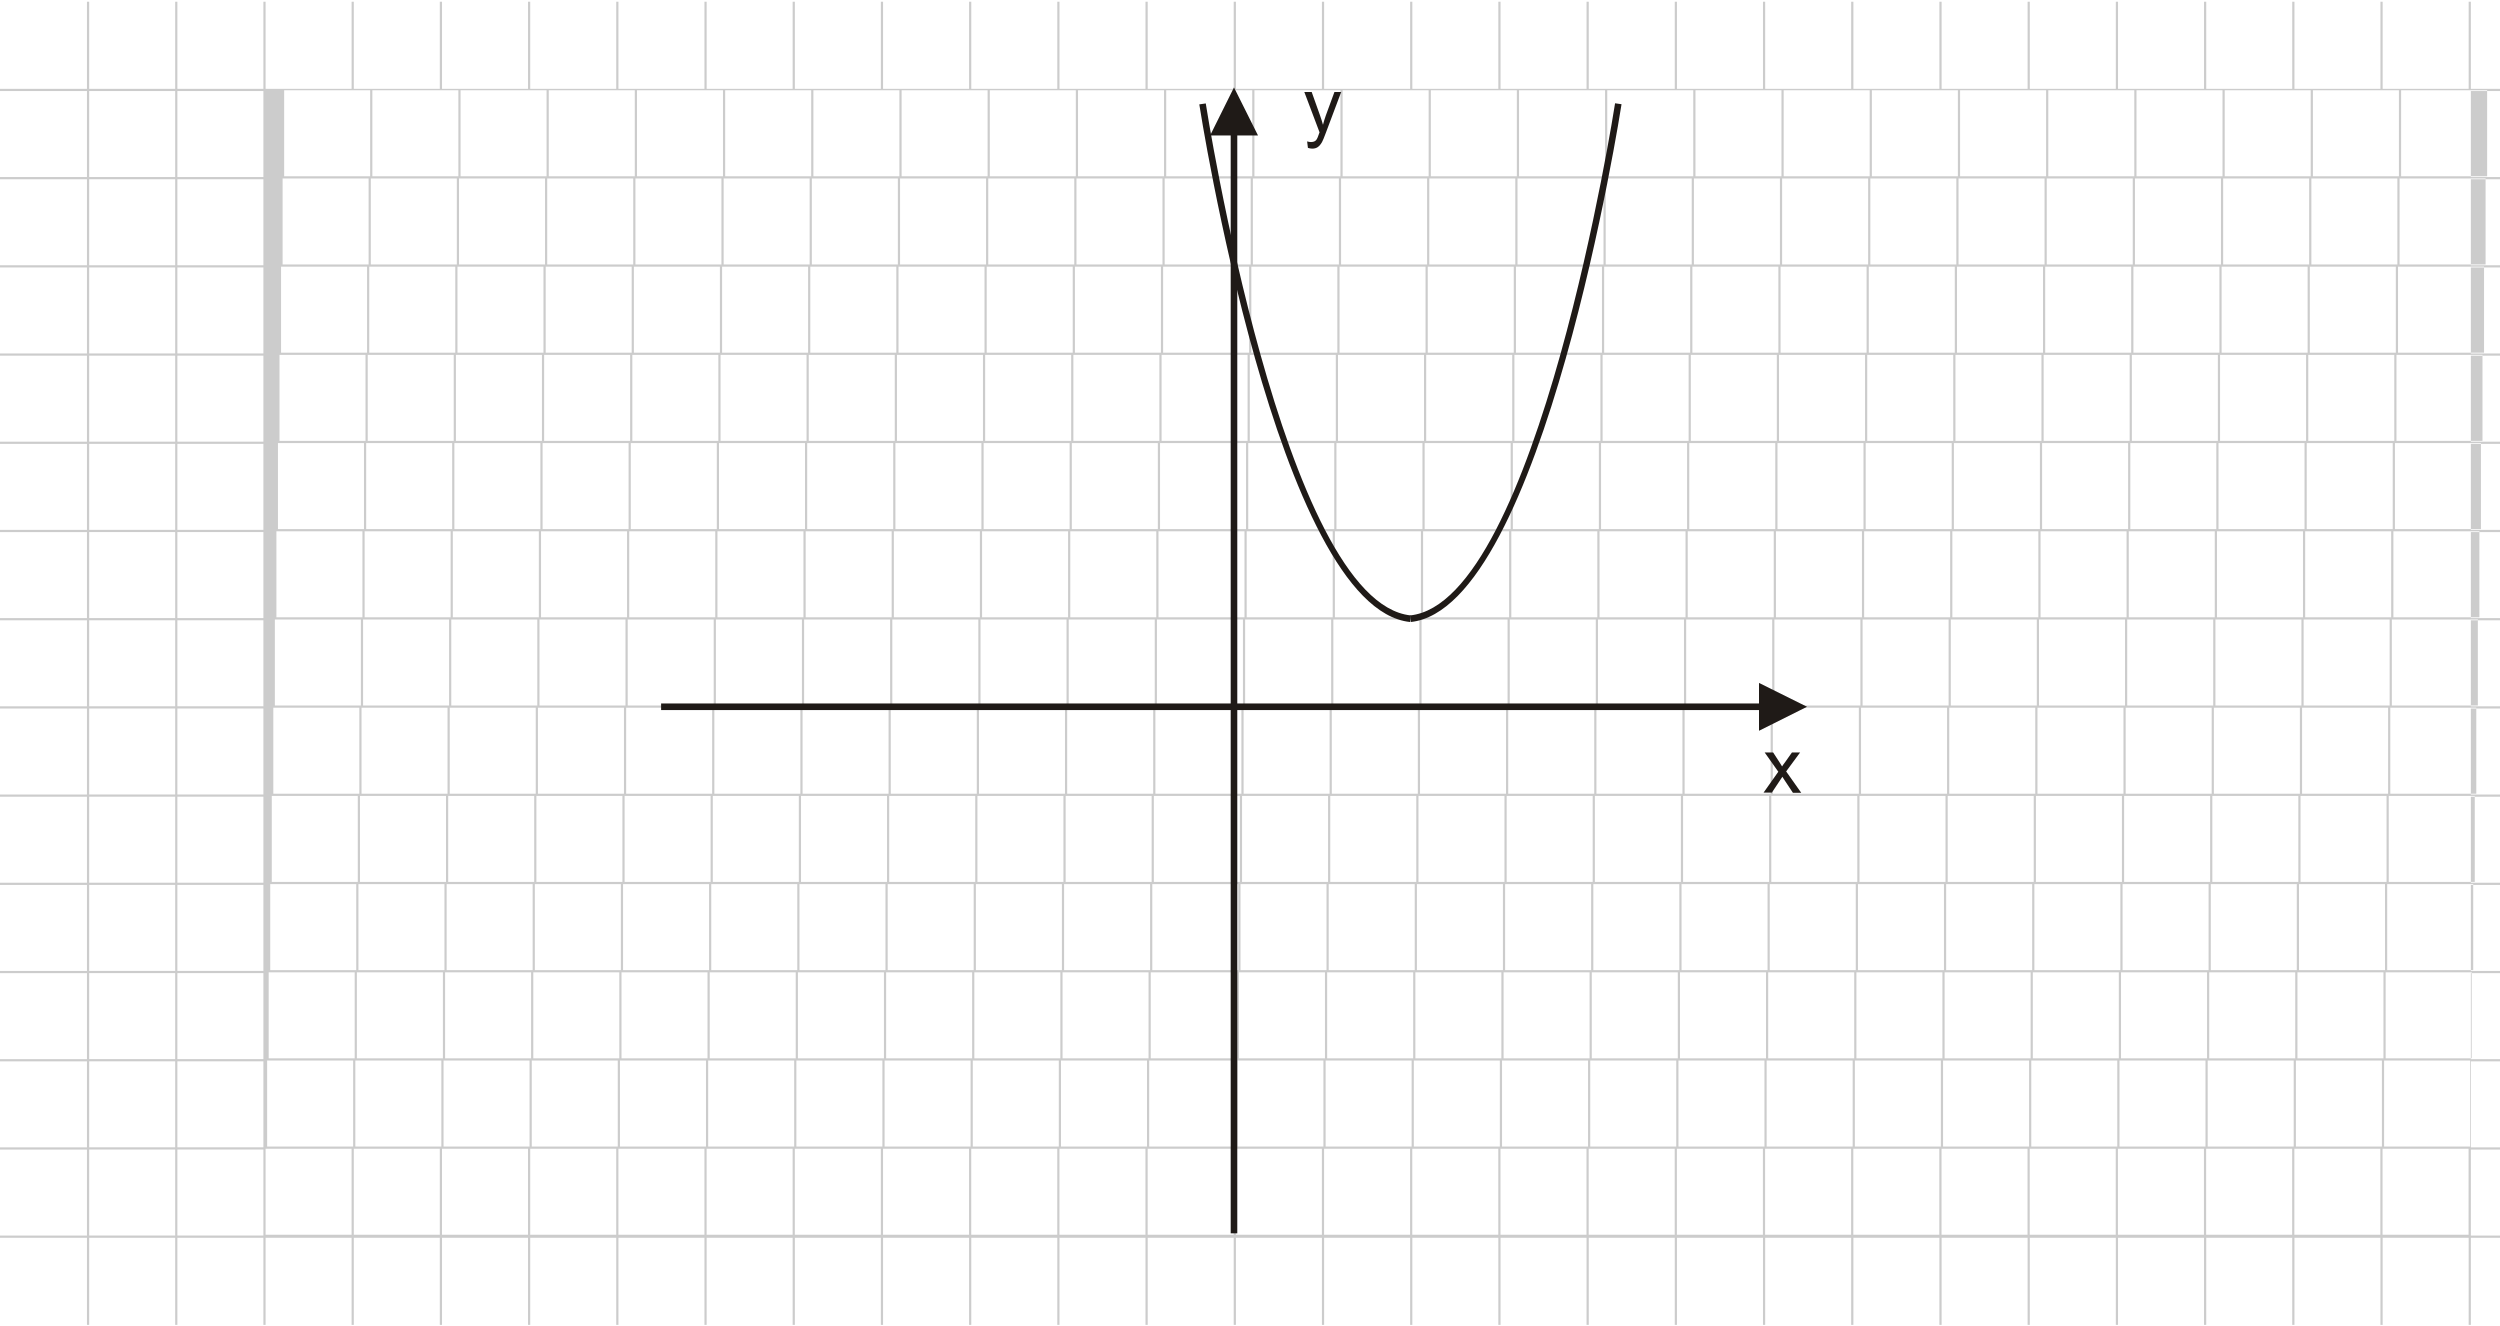 <?xml version="1.0" encoding="UTF-8"?>
<!DOCTYPE svg PUBLIC "-//W3C//DTD SVG 1.1//EN" "http://www.w3.org/Graphics/SVG/1.1/DTD/svg11.dtd">
<!-- Creator: CorelDRAW -->
<svg xmlns="http://www.w3.org/2000/svg" xml:space="preserve" width="113.446mm" height="60.155mm" style="shape-rendering:geometricPrecision; text-rendering:geometricPrecision; image-rendering:optimizeQuality; fill-rule:evenodd; clip-rule:evenodd"
viewBox="0 0 15.928 8.446"
 xmlns:xlink="http://www.w3.org/1999/xlink">
 <defs>
  <style type="text/css">
   <![CDATA[
    .fil1 {fill:none}
    .fil2 {fill:#1F1A17;fill-rule:nonzero}
    .fil0 {fill:#CCCCCC;fill-rule:nonzero}
   ]]>
  </style>
 </defs>
 <g id="Layer_x0020_1">
  <g id="_165831392">
   <path id="_165831584" class="fil0" d="M1.13 0.011l0 0.555 0.548 0 0 -0.555 0.014 0 0 0.555 0.548 0 0 -0.555 0.014 0 0 0.555 0.548 0 0 -0.555 0.014 0 0 0.555 0.548 0 0 -0.555 0.014 0 0 0.555 0.548 0 0 -0.555 0.014 0 0 0.555 0.548 0 0 -0.555 0.014 0 0 0.555 0.548 0 0 -0.555 0.014 0 0 0.555 0.548 0 0 -0.555 0.014 0 0 0.555 0.548 0 0 -0.555 0.014 0 0 0.555 0.548 0 0 -0.555 0.014 0 0 0.555 0.548 0 0 -0.555 0.014 0 0 0.555 0.548 0 0 -0.555 0.014 0 0 0.555 0.548 0 0 -0.555 0.014 0 0 0.555 0.548 0 0 -0.555 0.014 0 0 0.555 0.548 0 0 -0.555 0.014 0 0 0.555 0.548 0 0 -0.555 0.014 0 0 0.555 0.548 0 0 -0.555 0.014 0 0 0.555 0.548 0 0 -0.555 0.014 0 0 0.555 0.548 0 0 -0.555 0.014 0 0 0.555 0.548 0 0 -0.555 0.014 0 0 0.555 0.548 0 0 -0.555 0.014 0 0 0.555 0.548 0 0 -0.555 0.014 0 0 0.555 0.548 0 0 -0.555 0.014 0 0 0.555 0.548 0 0 -0.555 0.014 0 0 0.555 0.548 0 0 -0.555 0.014 0 0 0.555 0.548 0 0 -0.555 0.014 0 0 0.555 0.197 0 0 0.014 -0.197 0 0 0.548 0.197 0 0 0.014 -0.197 0 0 0.548 0.197 0 0 0.014 -0.197 0 0 0.548 0.197 0 0 0.014 -0.197 0 0 0.548 0.197 0 0 0.014 -0.197 0 0 0.548 0.197 0 0 0.014 -0.197 0 0 0.548 0.197 0 0 0.014 -0.197 0 0 0.548 0.197 0 0 0.014 -0.197 0 0 0.548 0.197 0 0 0.014 -0.197 0 0 0.548 0.197 0 0 0.014 -0.197 0 0 0.548 0.197 0 0 0.014 -0.197 0 0 0.548 0.197 0 0 0.014 -0.197 0 0 0.548 0.197 0 0 0.014 -0.197 0 0 0.548 0.197 0 0 0.014 -0.197 0 0 0.555 -0.014 0 0 -0.555 -0.548 0 0 0.555 -0.014 0 0 -0.555 -0.548 0 0 0.555 -0.014 0 0 -0.555 -0.548 0 0 0.555 -0.014 0 0 -0.555 -0.548 0 0 0.555 -0.014 0 0 -0.555 -0.548 0 0 0.555 -0.014 0 0 -0.555 -0.548 0 0 0.555 -0.014 0 0 -0.555 -0.548 0 0 0.555 -0.014 0 0 -0.555 -0.548 0 0 0.555 -0.014 0 0 -0.555 -0.548 0 0 0.555 -0.014 0 0 -0.555 -0.548 0 0 0.555 -0.014 0 0 -0.555 -0.548 0 0 0.555 -0.014 0 0 -0.555 -0.548 0 0 0.555 -0.014 0 0 -0.555 -0.548 0 0 0.555 -0.014 0 0 -0.555 -0.548 0 0 0.555 -0.014 0 0 -0.555 -0.548 0 0 0.555 -0.014 0 0 -0.555 -0.548 0 0 0.555 -0.014 0 0 -0.555 -0.548 0 0 0.555 -0.014 0 0 -0.555 -0.548 0 0 0.555 -0.014 0 0 -0.555 -0.548 0 0 0.555 -0.014 0 0 -0.555 -0.548 0 0 0.555 -0.014 0 0 -0.555 -0.548 0 0 0.555 -0.014 0 0 -0.555 -0.548 0 0 0.555 -0.014 0 0 -0.555 -0.548 0 0 0.555 -0.014 0 0 -0.555 -0.548 0 0 0.555 -0.014 0 0 -0.555 -0.548 0 0 0.555 -0.014 0 0 -0.555 -0.548 0 0 0.555 -0.014 0 0 -0.555 -0.548 0 0 0.555 -0.014 0 0 -0.555 -0.555 0 0 -0.014 0.555 0 0 -0.548 -0.555 0 0 -0.014 0.555 0 0 -0.548 -0.555 0 0 -0.014 0.555 0 0 -0.548 -0.555 0 0 -0.014 0.555 0 0 -0.548 -0.555 0 0 -0.014 0.555 0 0 -0.548 -0.555 0 0 -0.014 0.555 0 0 -0.548 -0.555 0 0 -0.014 0.555 0 0 -0.548 -0.555 0 0 -0.014 0.555 0 0 -0.548 -0.555 0 0 -0.014 0.555 0 0 -0.548 -0.555 0 0 -0.014 0.555 0 0 -0.548 -0.555 0 0 -0.014 0.555 0 0 -0.548 -0.555 0 0 -0.014 0.555 0 0 -0.548 -0.555 0 0 -0.014 0.555 0 0 -0.548 -0.555 0 0 -0.014 0.555 0 0 -0.555 0.014 0 0 0.555 0.548 0 0 -0.555 0.014 0zm0 0.569l0 0.548 0.548 0 0 -0.548 -0.548 0zm0 0.562l0 0.548 0.548 0 0 -0.548 -0.548 0zm0 0.562l0 0.548 0.548 0 0 -0.548 -0.548 0zm0 0.562l0 0.548 0.548 0 0 -0.548 -0.548 0zm0 0.562l0 0.548 0.548 0 0 -0.548 -0.548 0zm0 0.562l0 0.548 0.548 0 0 -0.548 -0.548 0zm0 0.562l0 0.548 0.548 0 0 -0.548 -0.548 0zm0 0.562l0 0.548 0.548 0 0 -0.548 -0.548 0zm0 0.562l0 0.548 0.548 0 0 -0.548 -0.548 0zm0 0.562l0 0.548 0.548 0 0 -0.548 -0.548 0zm0 0.562l0 0.548 0.548 0 0 -0.548 -0.548 0zm0 0.562l0 0.548 0.548 0 0 -0.548 -0.548 0zm0 0.562l0 0.548 0.548 0 0 -0.548 -0.548 0zm-0.014 0.548l0 -0.548 -0.548 0 0 0.548 0.548 0zm0 -0.562l0 -0.548 -0.548 0 0 0.548 0.548 0zm0 -0.562l0 -0.548 -0.548 0 0 0.548 0.548 0zm0 -0.562l0 -0.548 -0.548 0 0 0.548 0.548 0zm0 -0.562l0 -0.548 -0.548 0 0 0.548 0.548 0zm0 -0.562l0 -0.548 -0.548 0 0 0.548 0.548 0zm0 -0.562l0 -0.548 -0.548 0 0 0.548 0.548 0zm0 -0.562l0 -0.548 -0.548 0 0 0.548 0.548 0zm0 -0.562l0 -0.548 -0.548 0 0 0.548 0.548 0zm0 -0.562l0 -0.548 -0.548 0 0 0.548 0.548 0zm0 -0.562l0 -0.548 -0.548 0 0 0.548 0.548 0zm0 -0.562l0 -0.548 -0.548 0 0 0.548 0.548 0zm0 -0.562l0 -0.548 -0.548 0 0 0.548 0.548 0zm0.576 6.739l0.548 0 0 -0.548 -0.548 0 0 0.548zm0.562 0l0.548 0 0 -0.548 -0.548 0 0 0.548zm0.562 0l0.548 0 0 -0.548 -0.548 0 0 0.548zm0.562 0l0.548 0 0 -0.548 -0.548 0 0 0.548zm0.562 0l0.548 0 0 -0.548 -0.548 0 0 0.548zm0.562 0l0.548 0 0 -0.548 -0.548 0 0 0.548zm0.562 0l0.548 0 0 -0.548 -0.548 0 0 0.548zm0.562 0l0.548 0 0 -0.548 -0.548 0 0 0.548zm0.562 0l0.548 0 0 -0.548 -0.548 0 0 0.548zm0.562 0l0.548 0 0 -0.548 -0.548 0 0 0.548zm0.562 0l0.548 0 0 -0.548 -0.548 0 0 0.548zm0.562 0l0.548 0 0 -0.548 -0.548 0 0 0.548zm0.562 0l0.548 0 0 -0.548 -0.548 0 0 0.548zm0.562 0l0.548 0 0 -0.548 -0.548 0 0 0.548zm0.562 0l0.548 0 0 -0.548 -0.548 0 0 0.548zm0.562 0l0.548 0 0 -0.548 -0.548 0 0 0.548zm0.562 0l0.548 0 0 -0.548 -0.548 0 0 0.548zm0.562 0l0.548 0 0 -0.548 -0.548 0 0 0.548zm0.562 0l0.548 0 0 -0.548 -0.548 0 0 0.548zm0.562 0l0.548 0 0 -0.548 -0.548 0 0 0.548zm0.562 0l0.548 0 0 -0.548 -0.548 0 0 0.548zm0.562 0l0.548 0 0 -0.548 -0.548 0 0 0.548zm0.562 0l0.548 0 0 -0.548 -0.548 0 0 0.548zm0.562 0l0.548 0 0 -0.548 -0.548 0 0 0.548zm0.562 0l0.548 0 0 -0.548 -0.548 0 0 0.548zm-13.478 -0.562l0.548 0 0 -0.548 -0.548 0 0 0.548zm0.562 0l0.548 0 0 -0.548 -0.548 0 0 0.548zm0.562 0l0.548 0 0 -0.548 -0.548 0 0 0.548zm0.562 0l0.548 0 0 -0.548 -0.548 0 0 0.548zm0.562 0l0.548 0 0 -0.548 -0.548 0 0 0.548zm0.562 0l0.548 0 0 -0.548 -0.548 0 0 0.548zm0.562 0l0.548 0 0 -0.548 -0.548 0 0 0.548zm0.562 0l0.548 0 0 -0.548 -0.548 0 0 0.548zm0.562 0l0.548 0 0 -0.548 -0.548 0 0 0.548zm0.562 0l0.548 0 0 -0.548 -0.548 0 0 0.548zm0.562 0l0.548 0 0 -0.548 -0.548 0 0 0.548zm0.562 0l0.548 0 0 -0.548 -0.548 0 0 0.548zm0.562 0l0.548 0 0 -0.548 -0.548 0 0 0.548zm0.562 0l0.548 0 0 -0.548 -0.548 0 0 0.548zm0.562 0l0.548 0 0 -0.548 -0.548 0 0 0.548zm0.562 0l0.548 0 0 -0.548 -0.548 0 0 0.548zm0.562 0l0.548 0 0 -0.548 -0.548 0 0 0.548zm0.562 0l0.548 0 0 -0.548 -0.548 0 0 0.548zm0.562 0l0.548 0 0 -0.548 -0.548 0 0 0.548zm0.562 0l0.548 0 0 -0.548 -0.548 0 0 0.548zm0.562 0l0.548 0 0 -0.548 -0.548 0 0 0.548zm0.562 0l0.548 0 0 -0.548 -0.548 0 0 0.548zm0.562 0l0.548 0 0 -0.548 -0.548 0 0 0.548zm0.562 0l0.548 0 0 -0.548 -0.548 0 0 0.548zm0.562 0l0.548 0 0 -0.548 -0.548 0 0 0.548zm-13.478 -0.562l0.548 0 0 -0.548 -0.548 0 0 0.548zm0.562 0l0.548 0 0 -0.548 -0.548 0 0 0.548zm0.562 0l0.548 0 0 -0.548 -0.548 0 0 0.548zm0.562 0l0.548 0 0 -0.548 -0.548 0 0 0.548zm0.562 0l0.548 0 0 -0.548 -0.548 0 0 0.548zm0.562 0l0.548 0 0 -0.548 -0.548 0 0 0.548zm0.562 0l0.548 0 0 -0.548 -0.548 0 0 0.548zm0.562 0l0.548 0 0 -0.548 -0.548 0 0 0.548zm0.562 0l0.548 0 0 -0.548 -0.548 0 0 0.548zm0.562 0l0.548 0 0 -0.548 -0.548 0 0 0.548zm0.562 0l0.548 0 0 -0.548 -0.548 0 0 0.548zm0.562 0l0.548 0 0 -0.548 -0.548 0 0 0.548zm0.562 0l0.548 0 0 -0.548 -0.548 0 0 0.548zm0.562 0l0.548 0 0 -0.548 -0.548 0 0 0.548zm0.562 0l0.548 0 0 -0.548 -0.548 0 0 0.548zm0.562 0l0.548 0 0 -0.548 -0.548 0 0 0.548zm0.562 0l0.548 0 0 -0.548 -0.548 0 0 0.548zm0.562 0l0.548 0 0 -0.548 -0.548 0 0 0.548zm0.562 0l0.548 0 0 -0.548 -0.548 0 0 0.548zm0.562 0l0.548 0 0 -0.548 -0.548 0 0 0.548zm0.562 0l0.548 0 0 -0.548 -0.548 0 0 0.548zm0.562 0l0.548 0 0 -0.548 -0.548 0 0 0.548zm0.562 0l0.548 0 0 -0.548 -0.548 0 0 0.548zm0.562 0l0.548 0 0 -0.548 -0.548 0 0 0.548zm0.562 0l0.548 0 0 -0.548 -0.548 0 0 0.548zm-13.478 -0.562l0.548 0 0 -0.548 -0.548 0 0 0.548zm0.562 0l0.548 0 0 -0.548 -0.548 0 0 0.548zm0.562 0l0.548 0 0 -0.548 -0.548 0 0 0.548zm0.562 0l0.548 0 0 -0.548 -0.548 0 0 0.548zm0.562 0l0.548 0 0 -0.548 -0.548 0 0 0.548zm0.562 0l0.548 0 0 -0.548 -0.548 0 0 0.548zm0.562 0l0.548 0 0 -0.548 -0.548 0 0 0.548zm0.562 0l0.548 0 0 -0.548 -0.548 0 0 0.548zm0.562 0l0.548 0 0 -0.548 -0.548 0 0 0.548zm0.562 0l0.548 0 0 -0.548 -0.548 0 0 0.548zm0.562 0l0.548 0 0 -0.548 -0.548 0 0 0.548zm0.562 0l0.548 0 0 -0.548 -0.548 0 0 0.548zm0.562 0l0.548 0 0 -0.548 -0.548 0 0 0.548zm0.562 0l0.548 0 0 -0.548 -0.548 0 0 0.548zm0.562 0l0.548 0 0 -0.548 -0.548 0 0 0.548zm0.562 0l0.548 0 0 -0.548 -0.548 0 0 0.548zm0.562 0l0.548 0 0 -0.548 -0.548 0 0 0.548zm0.562 0l0.548 0 0 -0.548 -0.548 0 0 0.548zm0.562 0l0.548 0 0 -0.548 -0.548 0 0 0.548zm0.562 0l0.548 0 0 -0.548 -0.548 0 0 0.548zm0.562 0l0.548 0 0 -0.548 -0.548 0 0 0.548zm0.562 0l0.548 0 0 -0.548 -0.548 0 0 0.548zm0.562 0l0.548 0 0 -0.548 -0.548 0 0 0.548zm0.562 0l0.548 0 0 -0.548 -0.548 0 0 0.548zm0.562 0l0.548 0 0 -0.548 -0.548 0 0 0.548zm-13.478 -0.562l0.548 0 0 -0.548 -0.548 0 0 0.548zm0.562 0l0.548 0 0 -0.548 -0.548 0 0 0.548zm0.562 0l0.548 0 0 -0.548 -0.548 0 0 0.548zm0.562 0l0.548 0 0 -0.548 -0.548 0 0 0.548zm0.562 0l0.548 0 0 -0.548 -0.548 0 0 0.548zm0.562 0l0.548 0 0 -0.548 -0.548 0 0 0.548zm0.562 0l0.548 0 0 -0.548 -0.548 0 0 0.548zm0.562 0l0.548 0 0 -0.548 -0.548 0 0 0.548zm0.562 0l0.548 0 0 -0.548 -0.548 0 0 0.548zm0.562 0l0.548 0 0 -0.548 -0.548 0 0 0.548zm0.562 0l0.548 0 0 -0.548 -0.548 0 0 0.548zm0.562 0l0.548 0 0 -0.548 -0.548 0 0 0.548zm0.562 0l0.548 0 0 -0.548 -0.548 0 0 0.548zm0.562 0l0.548 0 0 -0.548 -0.548 0 0 0.548zm0.562 0l0.548 0 0 -0.548 -0.548 0 0 0.548zm0.562 0l0.548 0 0 -0.548 -0.548 0 0 0.548zm0.562 0l0.548 0 0 -0.548 -0.548 0 0 0.548zm0.562 0l0.548 0 0 -0.548 -0.548 0 0 0.548zm0.562 0l0.548 0 0 -0.548 -0.548 0 0 0.548zm0.562 0l0.548 0 0 -0.548 -0.548 0 0 0.548zm0.562 0l0.548 0 0 -0.548 -0.548 0 0 0.548zm0.562 0l0.548 0 0 -0.548 -0.548 0 0 0.548zm0.562 0l0.548 0 0 -0.548 -0.548 0 0 0.548zm0.562 0l0.548 0 0 -0.548 -0.548 0 0 0.548zm0.562 0l0.548 0 0 -0.548 -0.548 0 0 0.548zm-13.478 -0.562l0.548 0 0 -0.548 -0.548 0 0 0.548zm0.562 0l0.548 0 0 -0.548 -0.548 0 0 0.548zm0.562 0l0.548 0 0 -0.548 -0.548 0 0 0.548zm0.562 0l0.548 0 0 -0.548 -0.548 0 0 0.548zm0.562 0l0.548 0 0 -0.548 -0.548 0 0 0.548zm0.562 0l0.548 0 0 -0.548 -0.548 0 0 0.548zm0.562 0l0.548 0 0 -0.548 -0.548 0 0 0.548zm0.562 0l0.548 0 0 -0.548 -0.548 0 0 0.548zm0.562 0l0.548 0 0 -0.548 -0.548 0 0 0.548zm0.562 0l0.548 0 0 -0.548 -0.548 0 0 0.548zm0.562 0l0.548 0 0 -0.548 -0.548 0 0 0.548zm0.562 0l0.548 0 0 -0.548 -0.548 0 0 0.548zm0.562 0l0.548 0 0 -0.548 -0.548 0 0 0.548zm0.562 0l0.548 0 0 -0.548 -0.548 0 0 0.548zm0.562 0l0.548 0 0 -0.548 -0.548 0 0 0.548zm0.562 0l0.548 0 0 -0.548 -0.548 0 0 0.548zm0.562 0l0.548 0 0 -0.548 -0.548 0 0 0.548zm0.562 0l0.548 0 0 -0.548 -0.548 0 0 0.548zm0.562 0l0.548 0 0 -0.548 -0.548 0 0 0.548zm0.562 0l0.548 0 0 -0.548 -0.548 0 0 0.548zm0.562 0l0.548 0 0 -0.548 -0.548 0 0 0.548zm0.562 0l0.548 0 0 -0.548 -0.548 0 0 0.548zm0.562 0l0.548 0 0 -0.548 -0.548 0 0 0.548zm0.562 0l0.548 0 0 -0.548 -0.548 0 0 0.548zm0.562 0l0.548 0 0 -0.548 -0.548 0 0 0.548zm-13.478 -0.562l0.548 0 0 -0.548 -0.548 0 0 0.548zm0.562 0l0.548 0 0 -0.548 -0.548 0 0 0.548zm0.562 0l0.548 0 0 -0.548 -0.548 0 0 0.548zm0.562 0l0.548 0 0 -0.548 -0.548 0 0 0.548zm0.562 0l0.548 0 0 -0.548 -0.548 0 0 0.548zm0.562 0l0.548 0 0 -0.548 -0.548 0 0 0.548zm0.562 0l0.548 0 0 -0.548 -0.548 0 0 0.548zm0.562 0l0.548 0 0 -0.548 -0.548 0 0 0.548zm0.562 0l0.548 0 0 -0.548 -0.548 0 0 0.548zm0.562 0l0.548 0 0 -0.548 -0.548 0 0 0.548zm0.562 0l0.548 0 0 -0.548 -0.548 0 0 0.548zm0.562 0l0.548 0 0 -0.548 -0.548 0 0 0.548zm0.562 0l0.548 0 0 -0.548 -0.548 0 0 0.548zm0.562 0l0.548 0 0 -0.548 -0.548 0 0 0.548zm0.562 0l0.548 0 0 -0.548 -0.548 0 0 0.548zm0.562 0l0.548 0 0 -0.548 -0.548 0 0 0.548zm0.562 0l0.548 0 0 -0.548 -0.548 0 0 0.548zm0.562 0l0.548 0 0 -0.548 -0.548 0 0 0.548zm0.562 0l0.548 0 0 -0.548 -0.548 0 0 0.548zm0.562 0l0.548 0 0 -0.548 -0.548 0 0 0.548zm0.562 0l0.548 0 0 -0.548 -0.548 0 0 0.548zm0.562 0l0.548 0 0 -0.548 -0.548 0 0 0.548zm0.562 0l0.548 0 0 -0.548 -0.548 0 0 0.548zm0.562 0l0.548 0 0 -0.548 -0.548 0 0 0.548zm0.562 0l0.548 0 0 -0.548 -0.548 0 0 0.548zm-13.478 -0.562l0.548 0 0 -0.548 -0.548 0 0 0.548zm0.562 0l0.548 0 0 -0.548 -0.548 0 0 0.548zm0.562 0l0.548 0 0 -0.548 -0.548 0 0 0.548zm0.562 0l0.548 0 0 -0.548 -0.548 0 0 0.548zm0.562 0l0.548 0 0 -0.548 -0.548 0 0 0.548zm0.562 0l0.548 0 0 -0.548 -0.548 0 0 0.548zm0.562 0l0.548 0 0 -0.548 -0.548 0 0 0.548zm0.562 0l0.548 0 0 -0.548 -0.548 0 0 0.548zm0.562 0l0.548 0 0 -0.548 -0.548 0 0 0.548zm0.562 0l0.548 0 0 -0.548 -0.548 0 0 0.548zm0.562 0l0.548 0 0 -0.548 -0.548 0 0 0.548zm0.562 0l0.548 0 0 -0.548 -0.548 0 0 0.548zm0.562 0l0.548 0 0 -0.548 -0.548 0 0 0.548zm0.562 0l0.548 0 0 -0.548 -0.548 0 0 0.548zm0.562 0l0.548 0 0 -0.548 -0.548 0 0 0.548zm0.562 0l0.548 0 0 -0.548 -0.548 0 0 0.548zm0.562 0l0.548 0 0 -0.548 -0.548 0 0 0.548zm0.562 0l0.548 0 0 -0.548 -0.548 0 0 0.548zm0.562 0l0.548 0 0 -0.548 -0.548 0 0 0.548zm0.562 0l0.548 0 0 -0.548 -0.548 0 0 0.548zm0.562 0l0.548 0 0 -0.548 -0.548 0 0 0.548zm0.562 0l0.548 0 0 -0.548 -0.548 0 0 0.548zm0.562 0l0.548 0 0 -0.548 -0.548 0 0 0.548zm0.562 0l0.548 0 0 -0.548 -0.548 0 0 0.548zm0.562 0l0.548 0 0 -0.548 -0.548 0 0 0.548zm-13.478 -0.562l0.548 0 0 -0.548 -0.548 0 0 0.548zm0.562 0l0.548 0 0 -0.548 -0.548 0 0 0.548zm0.562 0l0.548 0 0 -0.548 -0.548 0 0 0.548zm0.562 0l0.548 0 0 -0.548 -0.548 0 0 0.548zm0.562 0l0.548 0 0 -0.548 -0.548 0 0 0.548zm0.562 0l0.548 0 0 -0.548 -0.548 0 0 0.548zm0.562 0l0.548 0 0 -0.548 -0.548 0 0 0.548zm0.562 0l0.548 0 0 -0.548 -0.548 0 0 0.548zm0.562 0l0.548 0 0 -0.548 -0.548 0 0 0.548zm0.562 0l0.548 0 0 -0.548 -0.548 0 0 0.548zm0.562 0l0.548 0 0 -0.548 -0.548 0 0 0.548zm0.562 0l0.548 0 0 -0.548 -0.548 0 0 0.548zm0.562 0l0.548 0 0 -0.548 -0.548 0 0 0.548zm0.562 0l0.548 0 0 -0.548 -0.548 0 0 0.548zm0.562 0l0.548 0 0 -0.548 -0.548 0 0 0.548zm0.562 0l0.548 0 0 -0.548 -0.548 0 0 0.548zm0.562 0l0.548 0 0 -0.548 -0.548 0 0 0.548zm0.562 0l0.548 0 0 -0.548 -0.548 0 0 0.548zm0.562 0l0.548 0 0 -0.548 -0.548 0 0 0.548zm0.562 0l0.548 0 0 -0.548 -0.548 0 0 0.548zm0.562 0l0.548 0 0 -0.548 -0.548 0 0 0.548zm0.562 0l0.548 0 0 -0.548 -0.548 0 0 0.548zm0.562 0l0.548 0 0 -0.548 -0.548 0 0 0.548zm0.562 0l0.548 0 0 -0.548 -0.548 0 0 0.548zm0.562 0l0.548 0 0 -0.548 -0.548 0 0 0.548zm-13.478 -0.562l0.548 0 0 -0.548 -0.548 0 0 0.548zm0.562 0l0.548 0 0 -0.548 -0.548 0 0 0.548zm0.562 0l0.548 0 0 -0.548 -0.548 0 0 0.548zm0.562 0l0.548 0 0 -0.548 -0.548 0 0 0.548zm0.562 0l0.548 0 0 -0.548 -0.548 0 0 0.548zm0.562 0l0.548 0 0 -0.548 -0.548 0 0 0.548zm0.562 0l0.548 0 0 -0.548 -0.548 0 0 0.548zm0.562 0l0.548 0 0 -0.548 -0.548 0 0 0.548zm0.562 0l0.548 0 0 -0.548 -0.548 0 0 0.548zm0.562 0l0.548 0 0 -0.548 -0.548 0 0 0.548zm0.562 0l0.548 0 0 -0.548 -0.548 0 0 0.548zm0.562 0l0.548 0 0 -0.548 -0.548 0 0 0.548zm0.562 0l0.548 0 0 -0.548 -0.548 0 0 0.548zm0.562 0l0.548 0 0 -0.548 -0.548 0 0 0.548zm0.562 0l0.548 0 0 -0.548 -0.548 0 0 0.548zm0.562 0l0.548 0 0 -0.548 -0.548 0 0 0.548zm0.562 0l0.548 0 0 -0.548 -0.548 0 0 0.548zm0.562 0l0.548 0 0 -0.548 -0.548 0 0 0.548zm0.562 0l0.548 0 0 -0.548 -0.548 0 0 0.548zm0.562 0l0.548 0 0 -0.548 -0.548 0 0 0.548zm0.562 0l0.548 0 0 -0.548 -0.548 0 0 0.548zm0.562 0l0.548 0 0 -0.548 -0.548 0 0 0.548zm0.562 0l0.548 0 0 -0.548 -0.548 0 0 0.548zm0.562 0l0.548 0 0 -0.548 -0.548 0 0 0.548zm0.562 0l0.548 0 0 -0.548 -0.548 0 0 0.548zm-13.478 -0.562l0.548 0 0 -0.548 -0.548 0 0 0.548zm0.562 0l0.548 0 0 -0.548 -0.548 0 0 0.548zm0.562 0l0.548 0 0 -0.548 -0.548 0 0 0.548zm0.562 0l0.548 0 0 -0.548 -0.548 0 0 0.548zm0.562 0l0.548 0 0 -0.548 -0.548 0 0 0.548zm0.562 0l0.548 0 0 -0.548 -0.548 0 0 0.548zm0.562 0l0.548 0 0 -0.548 -0.548 0 0 0.548zm0.562 0l0.548 0 0 -0.548 -0.548 0 0 0.548zm0.562 0l0.548 0 0 -0.548 -0.548 0 0 0.548zm0.562 0l0.548 0 0 -0.548 -0.548 0 0 0.548zm0.562 0l0.548 0 0 -0.548 -0.548 0 0 0.548zm0.562 0l0.548 0 0 -0.548 -0.548 0 0 0.548zm0.562 0l0.548 0 0 -0.548 -0.548 0 0 0.548zm0.562 0l0.548 0 0 -0.548 -0.548 0 0 0.548zm0.562 0l0.548 0 0 -0.548 -0.548 0 0 0.548zm0.562 0l0.548 0 0 -0.548 -0.548 0 0 0.548zm0.562 0l0.548 0 0 -0.548 -0.548 0 0 0.548zm0.562 0l0.548 0 0 -0.548 -0.548 0 0 0.548zm0.562 0l0.548 0 0 -0.548 -0.548 0 0 0.548zm0.562 0l0.548 0 0 -0.548 -0.548 0 0 0.548zm0.562 0l0.548 0 0 -0.548 -0.548 0 0 0.548zm0.562 0l0.548 0 0 -0.548 -0.548 0 0 0.548zm0.562 0l0.548 0 0 -0.548 -0.548 0 0 0.548zm0.562 0l0.548 0 0 -0.548 -0.548 0 0 0.548zm0.562 0l0.548 0 0 -0.548 -0.548 0 0 0.548zm-13.478 -0.562l0.548 0 0 -0.548 -0.548 0 0 0.548zm0.562 0l0.548 0 0 -0.548 -0.548 0 0 0.548zm0.562 0l0.548 0 0 -0.548 -0.548 0 0 0.548zm0.562 0l0.548 0 0 -0.548 -0.548 0 0 0.548zm0.562 0l0.548 0 0 -0.548 -0.548 0 0 0.548zm0.562 0l0.548 0 0 -0.548 -0.548 0 0 0.548zm0.562 0l0.548 0 0 -0.548 -0.548 0 0 0.548zm0.562 0l0.548 0 0 -0.548 -0.548 0 0 0.548zm0.562 0l0.548 0 0 -0.548 -0.548 0 0 0.548zm0.562 0l0.548 0 0 -0.548 -0.548 0 0 0.548zm0.562 0l0.548 0 0 -0.548 -0.548 0 0 0.548zm0.562 0l0.548 0 0 -0.548 -0.548 0 0 0.548zm0.562 0l0.548 0 0 -0.548 -0.548 0 0 0.548zm0.562 0l0.548 0 0 -0.548 -0.548 0 0 0.548zm0.562 0l0.548 0 0 -0.548 -0.548 0 0 0.548zm0.562 0l0.548 0 0 -0.548 -0.548 0 0 0.548zm0.562 0l0.548 0 0 -0.548 -0.548 0 0 0.548zm0.562 0l0.548 0 0 -0.548 -0.548 0 0 0.548zm0.562 0l0.548 0 0 -0.548 -0.548 0 0 0.548zm0.562 0l0.548 0 0 -0.548 -0.548 0 0 0.548zm0.562 0l0.548 0 0 -0.548 -0.548 0 0 0.548zm0.562 0l0.548 0 0 -0.548 -0.548 0 0 0.548zm0.562 0l0.548 0 0 -0.548 -0.548 0 0 0.548zm0.562 0l0.548 0 0 -0.548 -0.548 0 0 0.548zm0.562 0l0.548 0 0 -0.548 -0.548 0 0 0.548zm-13.478 -0.562l0.548 0 0 -0.548 -0.548 0 0 0.548zm0.562 0l0.548 0 0 -0.548 -0.548 0 0 0.548zm0.562 0l0.548 0 0 -0.548 -0.548 0 0 0.548zm0.562 0l0.548 0 0 -0.548 -0.548 0 0 0.548zm0.562 0l0.548 0 0 -0.548 -0.548 0 0 0.548zm0.562 0l0.548 0 0 -0.548 -0.548 0 0 0.548zm0.562 0l0.548 0 0 -0.548 -0.548 0 0 0.548zm0.562 0l0.548 0 0 -0.548 -0.548 0 0 0.548zm0.562 0l0.548 0 0 -0.548 -0.548 0 0 0.548zm0.562 0l0.548 0 0 -0.548 -0.548 0 0 0.548zm0.562 0l0.548 0 0 -0.548 -0.548 0 0 0.548zm0.562 0l0.548 0 0 -0.548 -0.548 0 0 0.548zm0.562 0l0.548 0 0 -0.548 -0.548 0 0 0.548zm0.562 0l0.548 0 0 -0.548 -0.548 0 0 0.548zm0.562 0l0.548 0 0 -0.548 -0.548 0 0 0.548zm0.562 0l0.548 0 0 -0.548 -0.548 0 0 0.548zm0.562 0l0.548 0 0 -0.548 -0.548 0 0 0.548zm0.562 0l0.548 0 0 -0.548 -0.548 0 0 0.548zm0.562 0l0.548 0 0 -0.548 -0.548 0 0 0.548zm0.562 0l0.548 0 0 -0.548 -0.548 0 0 0.548zm0.562 0l0.548 0 0 -0.548 -0.548 0 0 0.548zm0.562 0l0.548 0 0 -0.548 -0.548 0 0 0.548zm0.562 0l0.548 0 0 -0.548 -0.548 0 0 0.548zm0.562 0l0.548 0 0 -0.548 -0.548 0 0 0.548zm0.562 0l0.548 0 0 -0.548 -0.548 0 0 0.548z"/>
   <polygon id="_164606536" class="fil1" points="-2.62637e-015,-5.30131e-014 15.928,-5.30131e-014 15.928,8.446 -2.62637e-015,8.446 "/>
   <polygon id="_165831560" class="fil2" points="7.841,0.863 7.841,7.858 7.883,7.858 7.883,0.863 8.015,0.863 7.862,0.557 7.71,0.863 "/>
   <polygon id="_165831536" class="fil2" points="11.207,4.482 4.212,4.482 4.212,4.524 11.207,4.524 11.207,4.656 11.513,4.503 11.207,4.351 "/>
   <path id="_165831512" class="fil2" d="M8.333 0.942l-0.005 -0.041c0.01,0.003 0.018,0.004 0.025,0.004 0.01,0 0.017,-0.002 0.023,-0.005 0.006,-0.003 0.011,-0.008 0.014,-0.014 0.003,-0.004 0.007,-0.015 0.013,-0.032 0.001,-0.002 0.002,-0.006 0.004,-0.011l-0.097 -0.257 0.047 0 0.053 0.149c0.007,0.019 0.013,0.039 0.019,0.06 0.005,-0.02 0.011,-0.039 0.018,-0.059l0.055 -0.15 0.043 0 -0.098 0.261c-0.01,0.028 -0.019,0.048 -0.024,0.058 -0.008,0.014 -0.017,0.025 -0.027,0.032 -0.01,0.007 -0.022,0.01 -0.036,0.01 -0.008,0 -0.018,-0.002 -0.028,-0.005z"/>
   <path id="_165831488" class="fil2" d="M11.236 5.05l0.094 -0.133 -0.087 -0.123 0.054 0 0.039 0.06c0.007,0.011 0.013,0.021 0.018,0.029 0.007,-0.011 0.014,-0.02 0.02,-0.028l0.043 -0.061 0.052 0 -0.089 0.121 0.096 0.136 -0.053 0 -0.053 -0.08 -0.014 -0.022 -0.067 0.101 -0.053 0z"/>
   <path id="_165831464" class="fil2" d="M10.331 0.665c-0.001,0.009 -0.499,3.21 -1.343,3.298l-0.004 -0.042c0.811,-0.084 1.305,-3.254 1.306,-3.263l0.041 0.006z"/>
   <path id="_165831440" class="fil1" d="M7.661 0.661c0,0 0.497,3.194 1.325,3.28"/>
   <path id="_165831416" class="fil2" d="M7.682 0.658c0.001,0.009 0.495,3.178 1.306,3.263l-0.004 0.042c-0.844,-0.088 -1.342,-3.289 -1.343,-3.298l0.041 -0.006z"/>
  </g>
 </g>
</svg>
